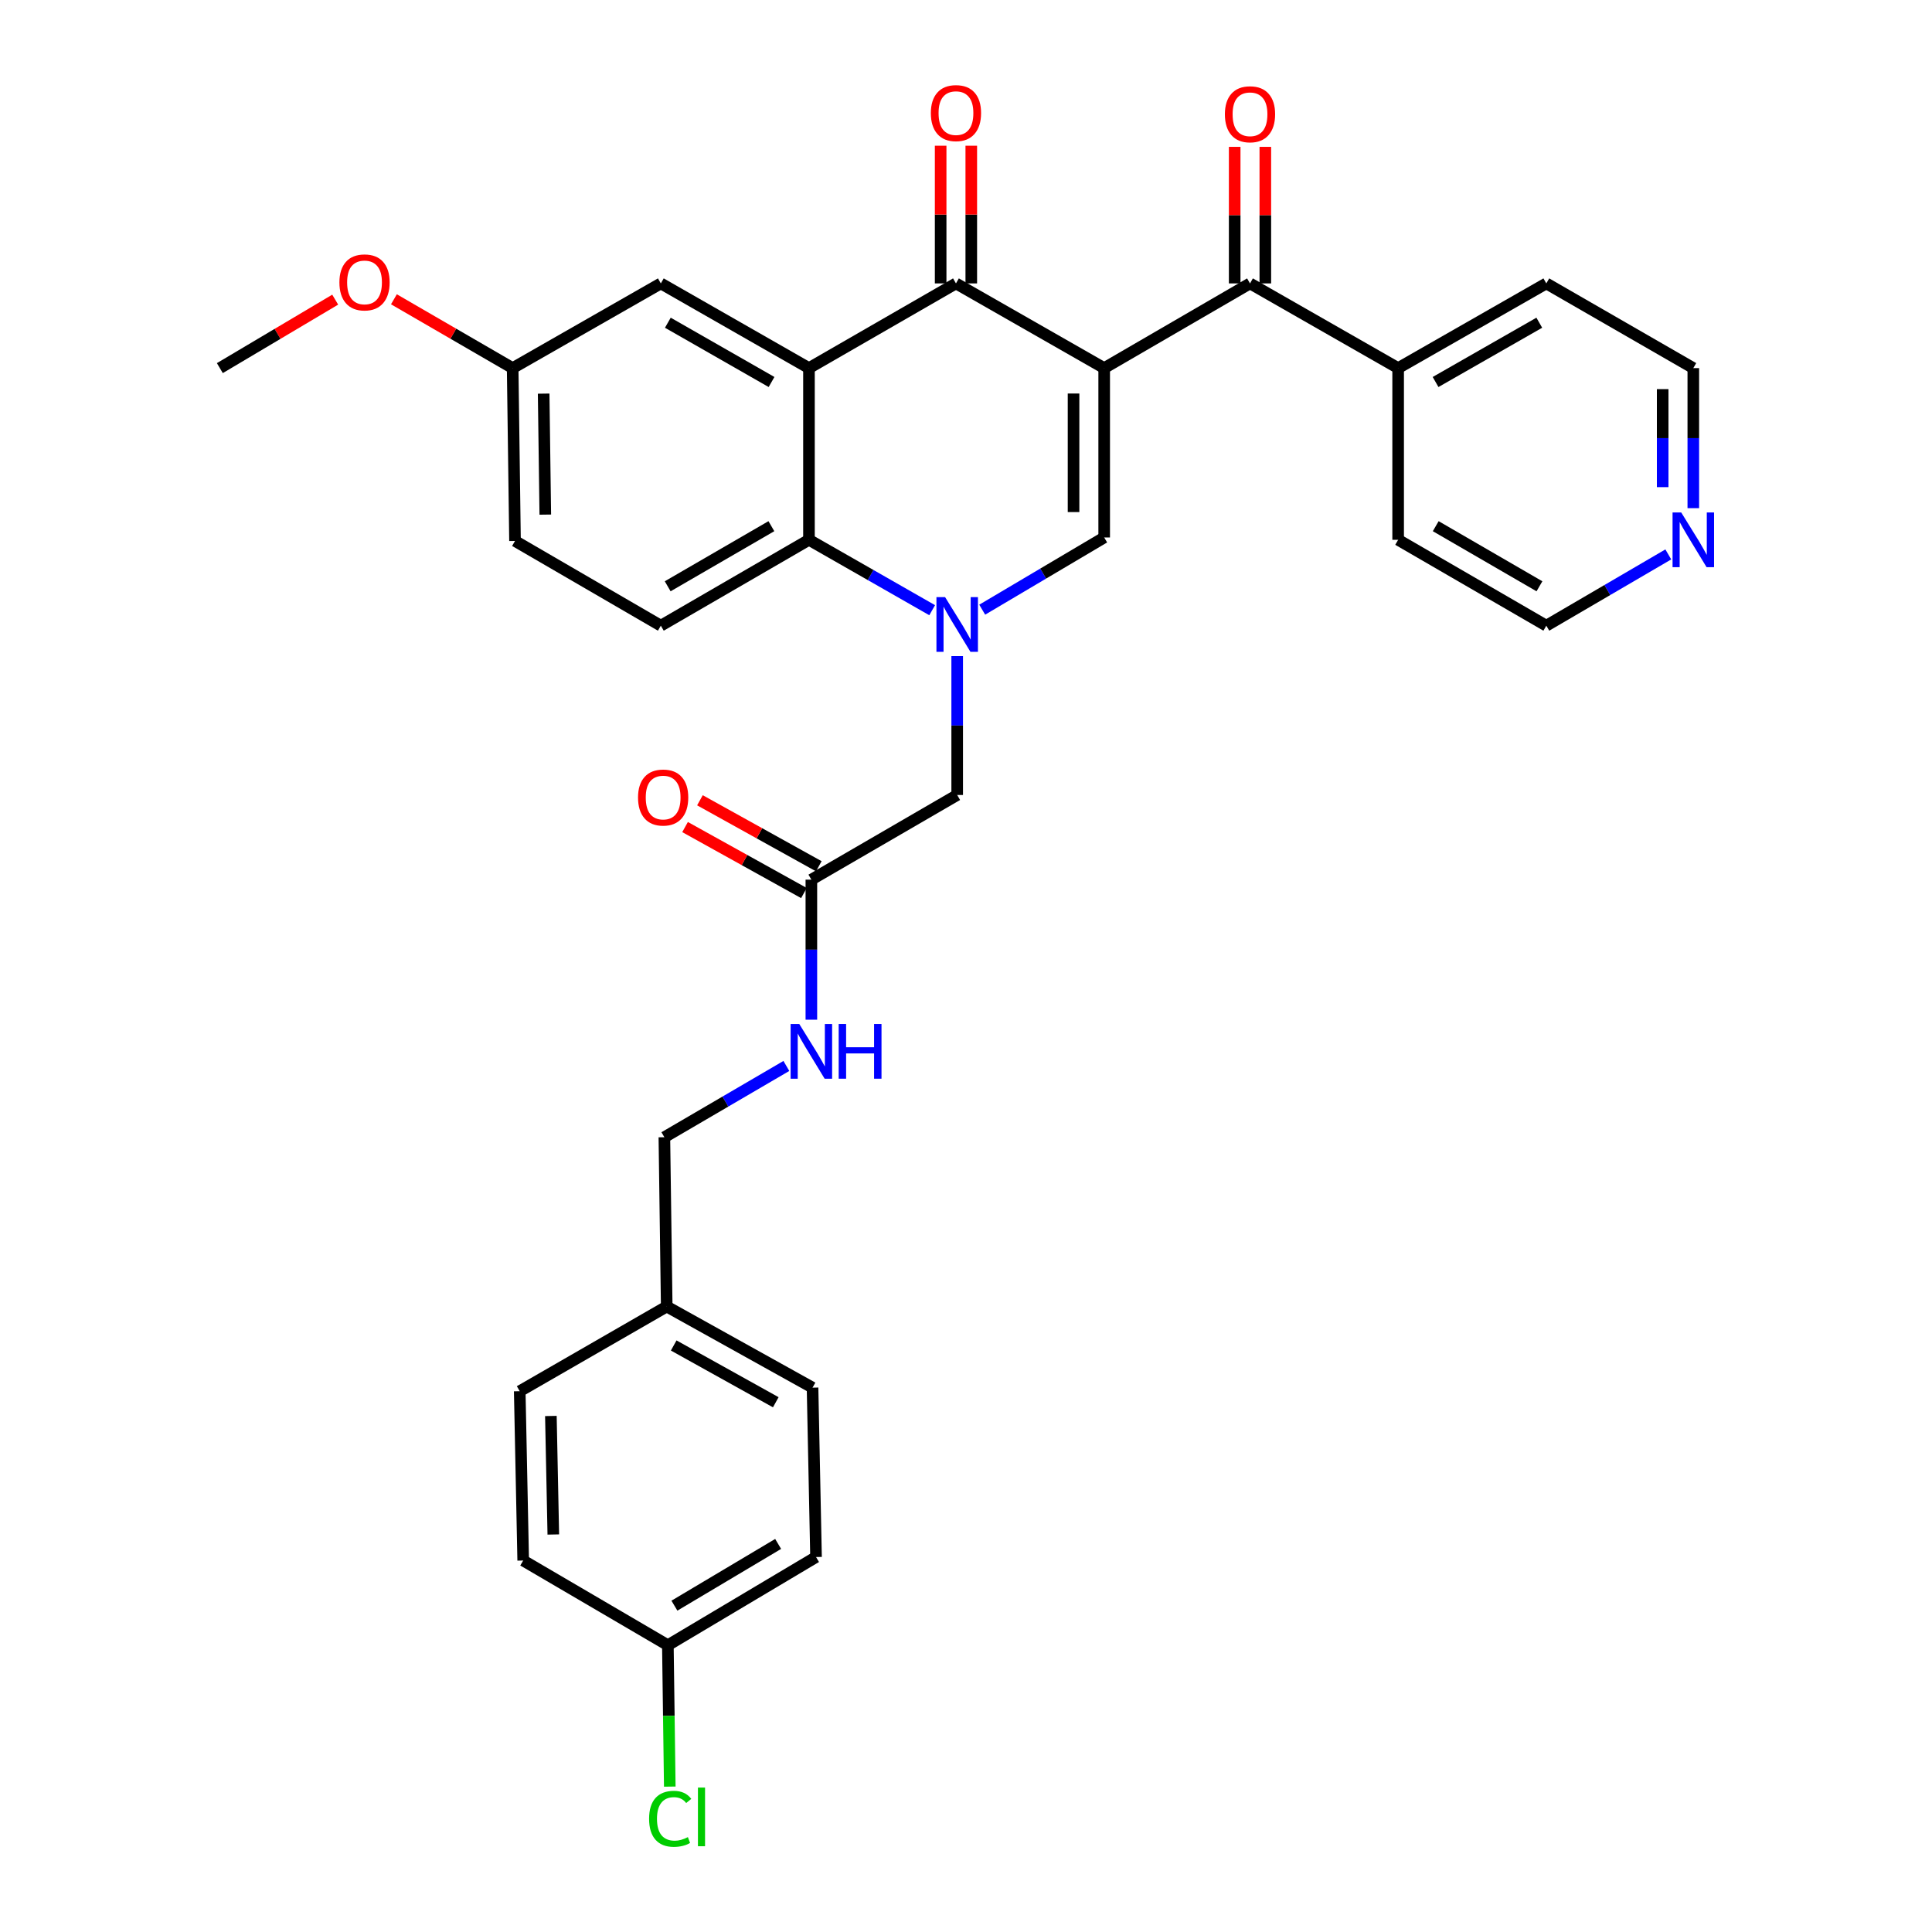 <?xml version='1.0' encoding='iso-8859-1'?>
<svg version='1.1' baseProfile='full'
              xmlns='http://www.w3.org/2000/svg'
                      xmlns:rdkit='http://www.rdkit.org/xml'
                      xmlns:xlink='http://www.w3.org/1999/xlink'
                  xml:space='preserve'
width='1000px' height='1000px' viewBox='0 0 1000 1000'>
<!-- END OF HEADER -->
<rect style='opacity:1.0;fill:#FFFFFF;stroke:none' width='1000' height='1000' x='0' y='0'> </rect>
<path class='bond-1' d='M 571.524,190.535 L 494.805,146.695' style='fill:none;fill-rule:evenodd;stroke:#000000;stroke-width:6px;stroke-linecap:butt;stroke-linejoin:miter;stroke-opacity:1' />
<path class='bond-2' d='M 571.524,190.535 L 571.524,278.196' style='fill:none;fill-rule:evenodd;stroke:#000000;stroke-width:6px;stroke-linecap:butt;stroke-linejoin:miter;stroke-opacity:1' />
<path class='bond-2' d='M 555.666,203.684 L 555.666,265.047' style='fill:none;fill-rule:evenodd;stroke:#000000;stroke-width:6px;stroke-linecap:butt;stroke-linejoin:miter;stroke-opacity:1' />
<path class='bond-5' d='M 571.524,190.535 L 647.001,146.695' style='fill:none;fill-rule:evenodd;stroke:#000000;stroke-width:6px;stroke-linecap:butt;stroke-linejoin:miter;stroke-opacity:1' />
<path class='bond-0' d='M 508.39,315.568 L 539.957,296.882' style='fill:none;fill-rule:evenodd;stroke:#0000FF;stroke-width:6px;stroke-linecap:butt;stroke-linejoin:miter;stroke-opacity:1' />
<path class='bond-0' d='M 539.957,296.882 L 571.524,278.196' style='fill:none;fill-rule:evenodd;stroke:#000000;stroke-width:6px;stroke-linecap:butt;stroke-linejoin:miter;stroke-opacity:1' />
<path class='bond-4' d='M 482.491,315.836 L 450.606,297.619' style='fill:none;fill-rule:evenodd;stroke:#0000FF;stroke-width:6px;stroke-linecap:butt;stroke-linejoin:miter;stroke-opacity:1' />
<path class='bond-4' d='M 450.606,297.619 L 418.721,279.403' style='fill:none;fill-rule:evenodd;stroke:#000000;stroke-width:6px;stroke-linecap:butt;stroke-linejoin:miter;stroke-opacity:1' />
<path class='bond-6' d='M 495.44,339.6 L 495.44,375.543' style='fill:none;fill-rule:evenodd;stroke:#0000FF;stroke-width:6px;stroke-linecap:butt;stroke-linejoin:miter;stroke-opacity:1' />
<path class='bond-6' d='M 495.44,375.543 L 495.44,411.485' style='fill:none;fill-rule:evenodd;stroke:#000000;stroke-width:6px;stroke-linecap:butt;stroke-linejoin:miter;stroke-opacity:1' />
<path class='bond-3' d='M 494.805,146.695 L 418.721,190.535' style='fill:none;fill-rule:evenodd;stroke:#000000;stroke-width:6px;stroke-linecap:butt;stroke-linejoin:miter;stroke-opacity:1' />
<path class='bond-10' d='M 502.734,146.695 L 502.734,111.061' style='fill:none;fill-rule:evenodd;stroke:#000000;stroke-width:6px;stroke-linecap:butt;stroke-linejoin:miter;stroke-opacity:1' />
<path class='bond-10' d='M 502.734,111.061 L 502.734,75.427' style='fill:none;fill-rule:evenodd;stroke:#FF0000;stroke-width:6px;stroke-linecap:butt;stroke-linejoin:miter;stroke-opacity:1' />
<path class='bond-10' d='M 486.876,146.695 L 486.876,111.061' style='fill:none;fill-rule:evenodd;stroke:#000000;stroke-width:6px;stroke-linecap:butt;stroke-linejoin:miter;stroke-opacity:1' />
<path class='bond-10' d='M 486.876,111.061 L 486.876,75.427' style='fill:none;fill-rule:evenodd;stroke:#FF0000;stroke-width:6px;stroke-linecap:butt;stroke-linejoin:miter;stroke-opacity:1' />
<path class='bond-9' d='M 418.721,190.535 L 342.046,146.695' style='fill:none;fill-rule:evenodd;stroke:#000000;stroke-width:6px;stroke-linecap:butt;stroke-linejoin:miter;stroke-opacity:1' />
<path class='bond-9' d='M 399.348,197.726 L 345.676,167.038' style='fill:none;fill-rule:evenodd;stroke:#000000;stroke-width:6px;stroke-linecap:butt;stroke-linejoin:miter;stroke-opacity:1' />
<path class='bond-32' d='M 418.721,190.535 L 418.721,279.403' style='fill:none;fill-rule:evenodd;stroke:#000000;stroke-width:6px;stroke-linecap:butt;stroke-linejoin:miter;stroke-opacity:1' />
<path class='bond-8' d='M 418.721,279.403 L 342.046,323.85' style='fill:none;fill-rule:evenodd;stroke:#000000;stroke-width:6px;stroke-linecap:butt;stroke-linejoin:miter;stroke-opacity:1' />
<path class='bond-8' d='M 399.266,272.35 L 345.594,303.463' style='fill:none;fill-rule:evenodd;stroke:#000000;stroke-width:6px;stroke-linecap:butt;stroke-linejoin:miter;stroke-opacity:1' />
<path class='bond-11' d='M 654.93,146.695 L 654.93,111.353' style='fill:none;fill-rule:evenodd;stroke:#000000;stroke-width:6px;stroke-linecap:butt;stroke-linejoin:miter;stroke-opacity:1' />
<path class='bond-11' d='M 654.93,111.353 L 654.93,76.011' style='fill:none;fill-rule:evenodd;stroke:#FF0000;stroke-width:6px;stroke-linecap:butt;stroke-linejoin:miter;stroke-opacity:1' />
<path class='bond-11' d='M 639.072,146.695 L 639.072,111.353' style='fill:none;fill-rule:evenodd;stroke:#000000;stroke-width:6px;stroke-linecap:butt;stroke-linejoin:miter;stroke-opacity:1' />
<path class='bond-11' d='M 639.072,111.353 L 639.072,76.011' style='fill:none;fill-rule:evenodd;stroke:#FF0000;stroke-width:6px;stroke-linecap:butt;stroke-linejoin:miter;stroke-opacity:1' />
<path class='bond-13' d='M 647.001,146.695 L 723.676,190.535' style='fill:none;fill-rule:evenodd;stroke:#000000;stroke-width:6px;stroke-linecap:butt;stroke-linejoin:miter;stroke-opacity:1' />
<path class='bond-7' d='M 495.44,411.485 L 419.963,455.307' style='fill:none;fill-rule:evenodd;stroke:#000000;stroke-width:6px;stroke-linecap:butt;stroke-linejoin:miter;stroke-opacity:1' />
<path class='bond-12' d='M 419.963,455.307 L 419.963,491.55' style='fill:none;fill-rule:evenodd;stroke:#000000;stroke-width:6px;stroke-linecap:butt;stroke-linejoin:miter;stroke-opacity:1' />
<path class='bond-12' d='M 419.963,491.55 L 419.963,527.793' style='fill:none;fill-rule:evenodd;stroke:#0000FF;stroke-width:6px;stroke-linecap:butt;stroke-linejoin:miter;stroke-opacity:1' />
<path class='bond-15' d='M 423.811,448.374 L 393.049,431.297' style='fill:none;fill-rule:evenodd;stroke:#000000;stroke-width:6px;stroke-linecap:butt;stroke-linejoin:miter;stroke-opacity:1' />
<path class='bond-15' d='M 393.049,431.297 L 362.286,414.22' style='fill:none;fill-rule:evenodd;stroke:#FF0000;stroke-width:6px;stroke-linecap:butt;stroke-linejoin:miter;stroke-opacity:1' />
<path class='bond-15' d='M 416.114,462.24 L 385.352,445.163' style='fill:none;fill-rule:evenodd;stroke:#000000;stroke-width:6px;stroke-linecap:butt;stroke-linejoin:miter;stroke-opacity:1' />
<path class='bond-15' d='M 385.352,445.163 L 354.589,428.086' style='fill:none;fill-rule:evenodd;stroke:#FF0000;stroke-width:6px;stroke-linecap:butt;stroke-linejoin:miter;stroke-opacity:1' />
<path class='bond-17' d='M 342.046,323.85 L 266.569,280.002' style='fill:none;fill-rule:evenodd;stroke:#000000;stroke-width:6px;stroke-linecap:butt;stroke-linejoin:miter;stroke-opacity:1' />
<path class='bond-16' d='M 342.046,146.695 L 265.353,190.535' style='fill:none;fill-rule:evenodd;stroke:#000000;stroke-width:6px;stroke-linecap:butt;stroke-linejoin:miter;stroke-opacity:1' />
<path class='bond-18' d='M 407.02,551.736 L 375.449,570.179' style='fill:none;fill-rule:evenodd;stroke:#0000FF;stroke-width:6px;stroke-linecap:butt;stroke-linejoin:miter;stroke-opacity:1' />
<path class='bond-18' d='M 375.449,570.179 L 343.878,588.623' style='fill:none;fill-rule:evenodd;stroke:#000000;stroke-width:6px;stroke-linecap:butt;stroke-linejoin:miter;stroke-opacity:1' />
<path class='bond-29' d='M 723.676,190.535 L 723.676,279.403' style='fill:none;fill-rule:evenodd;stroke:#000000;stroke-width:6px;stroke-linecap:butt;stroke-linejoin:miter;stroke-opacity:1' />
<path class='bond-30' d='M 723.676,190.535 L 800.369,146.695' style='fill:none;fill-rule:evenodd;stroke:#000000;stroke-width:6px;stroke-linecap:butt;stroke-linejoin:miter;stroke-opacity:1' />
<path class='bond-30' d='M 743.05,197.727 L 796.735,167.039' style='fill:none;fill-rule:evenodd;stroke:#000000;stroke-width:6px;stroke-linecap:butt;stroke-linejoin:miter;stroke-opacity:1' />
<path class='bond-14' d='M 876.453,263.021 L 876.453,226.778' style='fill:none;fill-rule:evenodd;stroke:#0000FF;stroke-width:6px;stroke-linecap:butt;stroke-linejoin:miter;stroke-opacity:1' />
<path class='bond-14' d='M 876.453,226.778 L 876.453,190.535' style='fill:none;fill-rule:evenodd;stroke:#000000;stroke-width:6px;stroke-linecap:butt;stroke-linejoin:miter;stroke-opacity:1' />
<path class='bond-14' d='M 860.595,252.148 L 860.595,226.778' style='fill:none;fill-rule:evenodd;stroke:#0000FF;stroke-width:6px;stroke-linecap:butt;stroke-linejoin:miter;stroke-opacity:1' />
<path class='bond-14' d='M 860.595,226.778 L 860.595,201.408' style='fill:none;fill-rule:evenodd;stroke:#000000;stroke-width:6px;stroke-linecap:butt;stroke-linejoin:miter;stroke-opacity:1' />
<path class='bond-33' d='M 863.51,286.964 L 831.939,305.407' style='fill:none;fill-rule:evenodd;stroke:#0000FF;stroke-width:6px;stroke-linecap:butt;stroke-linejoin:miter;stroke-opacity:1' />
<path class='bond-33' d='M 831.939,305.407 L 800.369,323.85' style='fill:none;fill-rule:evenodd;stroke:#000000;stroke-width:6px;stroke-linecap:butt;stroke-linejoin:miter;stroke-opacity:1' />
<path class='bond-26' d='M 265.353,190.535 L 234.623,172.721' style='fill:none;fill-rule:evenodd;stroke:#000000;stroke-width:6px;stroke-linecap:butt;stroke-linejoin:miter;stroke-opacity:1' />
<path class='bond-26' d='M 234.623,172.721 L 203.894,154.908' style='fill:none;fill-rule:evenodd;stroke:#FF0000;stroke-width:6px;stroke-linecap:butt;stroke-linejoin:miter;stroke-opacity:1' />
<path class='bond-34' d='M 265.353,190.535 L 266.569,280.002' style='fill:none;fill-rule:evenodd;stroke:#000000;stroke-width:6px;stroke-linecap:butt;stroke-linejoin:miter;stroke-opacity:1' />
<path class='bond-34' d='M 281.392,203.739 L 282.243,266.367' style='fill:none;fill-rule:evenodd;stroke:#000000;stroke-width:6px;stroke-linecap:butt;stroke-linejoin:miter;stroke-opacity:1' />
<path class='bond-20' d='M 343.878,588.623 L 345.094,676.257' style='fill:none;fill-rule:evenodd;stroke:#000000;stroke-width:6px;stroke-linecap:butt;stroke-linejoin:miter;stroke-opacity:1' />
<path class='bond-19' d='M 345.684,851.562 L 422.377,805.917' style='fill:none;fill-rule:evenodd;stroke:#000000;stroke-width:6px;stroke-linecap:butt;stroke-linejoin:miter;stroke-opacity:1' />
<path class='bond-19' d='M 349.077,831.088 L 402.762,799.136' style='fill:none;fill-rule:evenodd;stroke:#000000;stroke-width:6px;stroke-linecap:butt;stroke-linejoin:miter;stroke-opacity:1' />
<path class='bond-21' d='M 345.684,851.562 L 346.181,888.155' style='fill:none;fill-rule:evenodd;stroke:#000000;stroke-width:6px;stroke-linecap:butt;stroke-linejoin:miter;stroke-opacity:1' />
<path class='bond-21' d='M 346.181,888.155 L 346.678,924.748' style='fill:none;fill-rule:evenodd;stroke:#00CC00;stroke-width:6px;stroke-linecap:butt;stroke-linejoin:miter;stroke-opacity:1' />
<path class='bond-35' d='M 345.684,851.562 L 270.807,807.723' style='fill:none;fill-rule:evenodd;stroke:#000000;stroke-width:6px;stroke-linecap:butt;stroke-linejoin:miter;stroke-opacity:1' />
<path class='bond-24' d='M 345.094,676.257 L 269.009,720.088' style='fill:none;fill-rule:evenodd;stroke:#000000;stroke-width:6px;stroke-linecap:butt;stroke-linejoin:miter;stroke-opacity:1' />
<path class='bond-25' d='M 345.094,676.257 L 420.571,718.247' style='fill:none;fill-rule:evenodd;stroke:#000000;stroke-width:6px;stroke-linecap:butt;stroke-linejoin:miter;stroke-opacity:1' />
<path class='bond-25' d='M 348.706,696.414 L 401.54,725.806' style='fill:none;fill-rule:evenodd;stroke:#000000;stroke-width:6px;stroke-linecap:butt;stroke-linejoin:miter;stroke-opacity:1' />
<path class='bond-22' d='M 270.807,807.723 L 269.009,720.088' style='fill:none;fill-rule:evenodd;stroke:#000000;stroke-width:6px;stroke-linecap:butt;stroke-linejoin:miter;stroke-opacity:1' />
<path class='bond-22' d='M 286.392,794.252 L 285.134,732.908' style='fill:none;fill-rule:evenodd;stroke:#000000;stroke-width:6px;stroke-linecap:butt;stroke-linejoin:miter;stroke-opacity:1' />
<path class='bond-23' d='M 422.377,805.917 L 420.571,718.247' style='fill:none;fill-rule:evenodd;stroke:#000000;stroke-width:6px;stroke-linecap:butt;stroke-linejoin:miter;stroke-opacity:1' />
<path class='bond-31' d='M 173.501,155.096 L 143.646,172.815' style='fill:none;fill-rule:evenodd;stroke:#FF0000;stroke-width:6px;stroke-linecap:butt;stroke-linejoin:miter;stroke-opacity:1' />
<path class='bond-31' d='M 143.646,172.815 L 113.792,190.535' style='fill:none;fill-rule:evenodd;stroke:#000000;stroke-width:6px;stroke-linecap:butt;stroke-linejoin:miter;stroke-opacity:1' />
<path class='bond-27' d='M 800.369,323.85 L 723.676,279.403' style='fill:none;fill-rule:evenodd;stroke:#000000;stroke-width:6px;stroke-linecap:butt;stroke-linejoin:miter;stroke-opacity:1' />
<path class='bond-27' d='M 796.816,303.463 L 743.132,272.35' style='fill:none;fill-rule:evenodd;stroke:#000000;stroke-width:6px;stroke-linecap:butt;stroke-linejoin:miter;stroke-opacity:1' />
<path class='bond-28' d='M 876.453,190.535 L 800.369,146.695' style='fill:none;fill-rule:evenodd;stroke:#000000;stroke-width:6px;stroke-linecap:butt;stroke-linejoin:miter;stroke-opacity:1' />
<path  class='atom-1' d='M 489.18 309.074
L 498.46 324.074
Q 499.38 325.554, 500.86 328.234
Q 502.34 330.914, 502.42 331.074
L 502.42 309.074
L 506.18 309.074
L 506.18 337.394
L 502.3 337.394
L 492.34 320.994
Q 491.18 319.074, 489.94 316.874
Q 488.74 314.674, 488.38 313.994
L 488.38 337.394
L 484.7 337.394
L 484.7 309.074
L 489.18 309.074
' fill='#0000FF'/>
<path  class='atom-11' d='M 481.805 58.541
Q 481.805 51.742, 485.165 47.941
Q 488.525 44.142, 494.805 44.142
Q 501.085 44.142, 504.445 47.941
Q 507.805 51.742, 507.805 58.541
Q 507.805 65.421, 504.405 69.341
Q 501.005 73.222, 494.805 73.222
Q 488.565 73.222, 485.165 69.341
Q 481.805 65.462, 481.805 58.541
M 494.805 70.022
Q 499.125 70.022, 501.445 67.141
Q 503.805 64.222, 503.805 58.541
Q 503.805 52.981, 501.445 50.181
Q 499.125 47.342, 494.805 47.342
Q 490.485 47.342, 488.125 50.142
Q 485.805 52.941, 485.805 58.541
Q 485.805 64.261, 488.125 67.141
Q 490.485 70.022, 494.805 70.022
' fill='#FF0000'/>
<path  class='atom-12' d='M 634.001 59.141
Q 634.001 52.341, 637.361 48.541
Q 640.721 44.741, 647.001 44.741
Q 653.281 44.741, 656.641 48.541
Q 660.001 52.341, 660.001 59.141
Q 660.001 66.021, 656.601 69.941
Q 653.201 73.821, 647.001 73.821
Q 640.761 73.821, 637.361 69.941
Q 634.001 66.061, 634.001 59.141
M 647.001 70.621
Q 651.321 70.621, 653.641 67.741
Q 656.001 64.821, 656.001 59.141
Q 656.001 53.581, 653.641 50.781
Q 651.321 47.941, 647.001 47.941
Q 642.681 47.941, 640.321 50.741
Q 638.001 53.541, 638.001 59.141
Q 638.001 64.861, 640.321 67.741
Q 642.681 70.621, 647.001 70.621
' fill='#FF0000'/>
<path  class='atom-13' d='M 413.703 530.015
L 422.983 545.015
Q 423.903 546.495, 425.383 549.175
Q 426.863 551.855, 426.943 552.015
L 426.943 530.015
L 430.703 530.015
L 430.703 558.335
L 426.823 558.335
L 416.863 541.935
Q 415.703 540.015, 414.463 537.815
Q 413.263 535.615, 412.903 534.935
L 412.903 558.335
L 409.223 558.335
L 409.223 530.015
L 413.703 530.015
' fill='#0000FF'/>
<path  class='atom-13' d='M 434.103 530.015
L 437.943 530.015
L 437.943 542.055
L 452.423 542.055
L 452.423 530.015
L 456.263 530.015
L 456.263 558.335
L 452.423 558.335
L 452.423 545.255
L 437.943 545.255
L 437.943 558.335
L 434.103 558.335
L 434.103 530.015
' fill='#0000FF'/>
<path  class='atom-15' d='M 870.193 265.243
L 879.473 280.243
Q 880.393 281.723, 881.873 284.403
Q 883.353 287.083, 883.433 287.243
L 883.433 265.243
L 887.193 265.243
L 887.193 293.563
L 883.313 293.563
L 873.353 277.163
Q 872.193 275.243, 870.953 273.043
Q 869.753 270.843, 869.393 270.163
L 869.393 293.563
L 865.713 293.563
L 865.713 265.243
L 870.193 265.243
' fill='#0000FF'/>
<path  class='atom-16' d='M 330.244 412.799
Q 330.244 405.999, 333.604 402.199
Q 336.964 398.399, 343.244 398.399
Q 349.524 398.399, 352.884 402.199
Q 356.244 405.999, 356.244 412.799
Q 356.244 419.679, 352.844 423.599
Q 349.444 427.479, 343.244 427.479
Q 337.004 427.479, 333.604 423.599
Q 330.244 419.719, 330.244 412.799
M 343.244 424.279
Q 347.564 424.279, 349.884 421.399
Q 352.244 418.479, 352.244 412.799
Q 352.244 407.239, 349.884 404.439
Q 347.564 401.599, 343.244 401.599
Q 338.924 401.599, 336.564 404.399
Q 334.244 407.199, 334.244 412.799
Q 334.244 418.519, 336.564 421.399
Q 338.924 424.279, 343.244 424.279
' fill='#FF0000'/>
<path  class='atom-22' d='M 335.971 941.41
Q 335.971 934.37, 339.251 930.69
Q 342.571 926.97, 348.851 926.97
Q 354.691 926.97, 357.811 931.09
L 355.171 933.25
Q 352.891 930.25, 348.851 930.25
Q 344.571 930.25, 342.291 933.13
Q 340.051 935.97, 340.051 941.41
Q 340.051 947.01, 342.371 949.89
Q 344.731 952.77, 349.291 952.77
Q 352.411 952.77, 356.051 950.89
L 357.171 953.89
Q 355.691 954.85, 353.451 955.41
Q 351.211 955.97, 348.731 955.97
Q 342.571 955.97, 339.251 952.21
Q 335.971 948.45, 335.971 941.41
' fill='#00CC00'/>
<path  class='atom-22' d='M 361.251 925.25
L 364.931 925.25
L 364.931 955.61
L 361.251 955.61
L 361.251 925.25
' fill='#00CC00'/>
<path  class='atom-27' d='M 175.678 146.167
Q 175.678 139.367, 179.038 135.567
Q 182.398 131.767, 188.678 131.767
Q 194.958 131.767, 198.318 135.567
Q 201.678 139.367, 201.678 146.167
Q 201.678 153.047, 198.278 156.967
Q 194.878 160.847, 188.678 160.847
Q 182.438 160.847, 179.038 156.967
Q 175.678 153.087, 175.678 146.167
M 188.678 157.647
Q 192.998 157.647, 195.318 154.767
Q 197.678 151.847, 197.678 146.167
Q 197.678 140.607, 195.318 137.807
Q 192.998 134.967, 188.678 134.967
Q 184.358 134.967, 181.998 137.767
Q 179.678 140.567, 179.678 146.167
Q 179.678 151.887, 181.998 154.767
Q 184.358 157.647, 188.678 157.647
' fill='#FF0000'/>
</svg>
